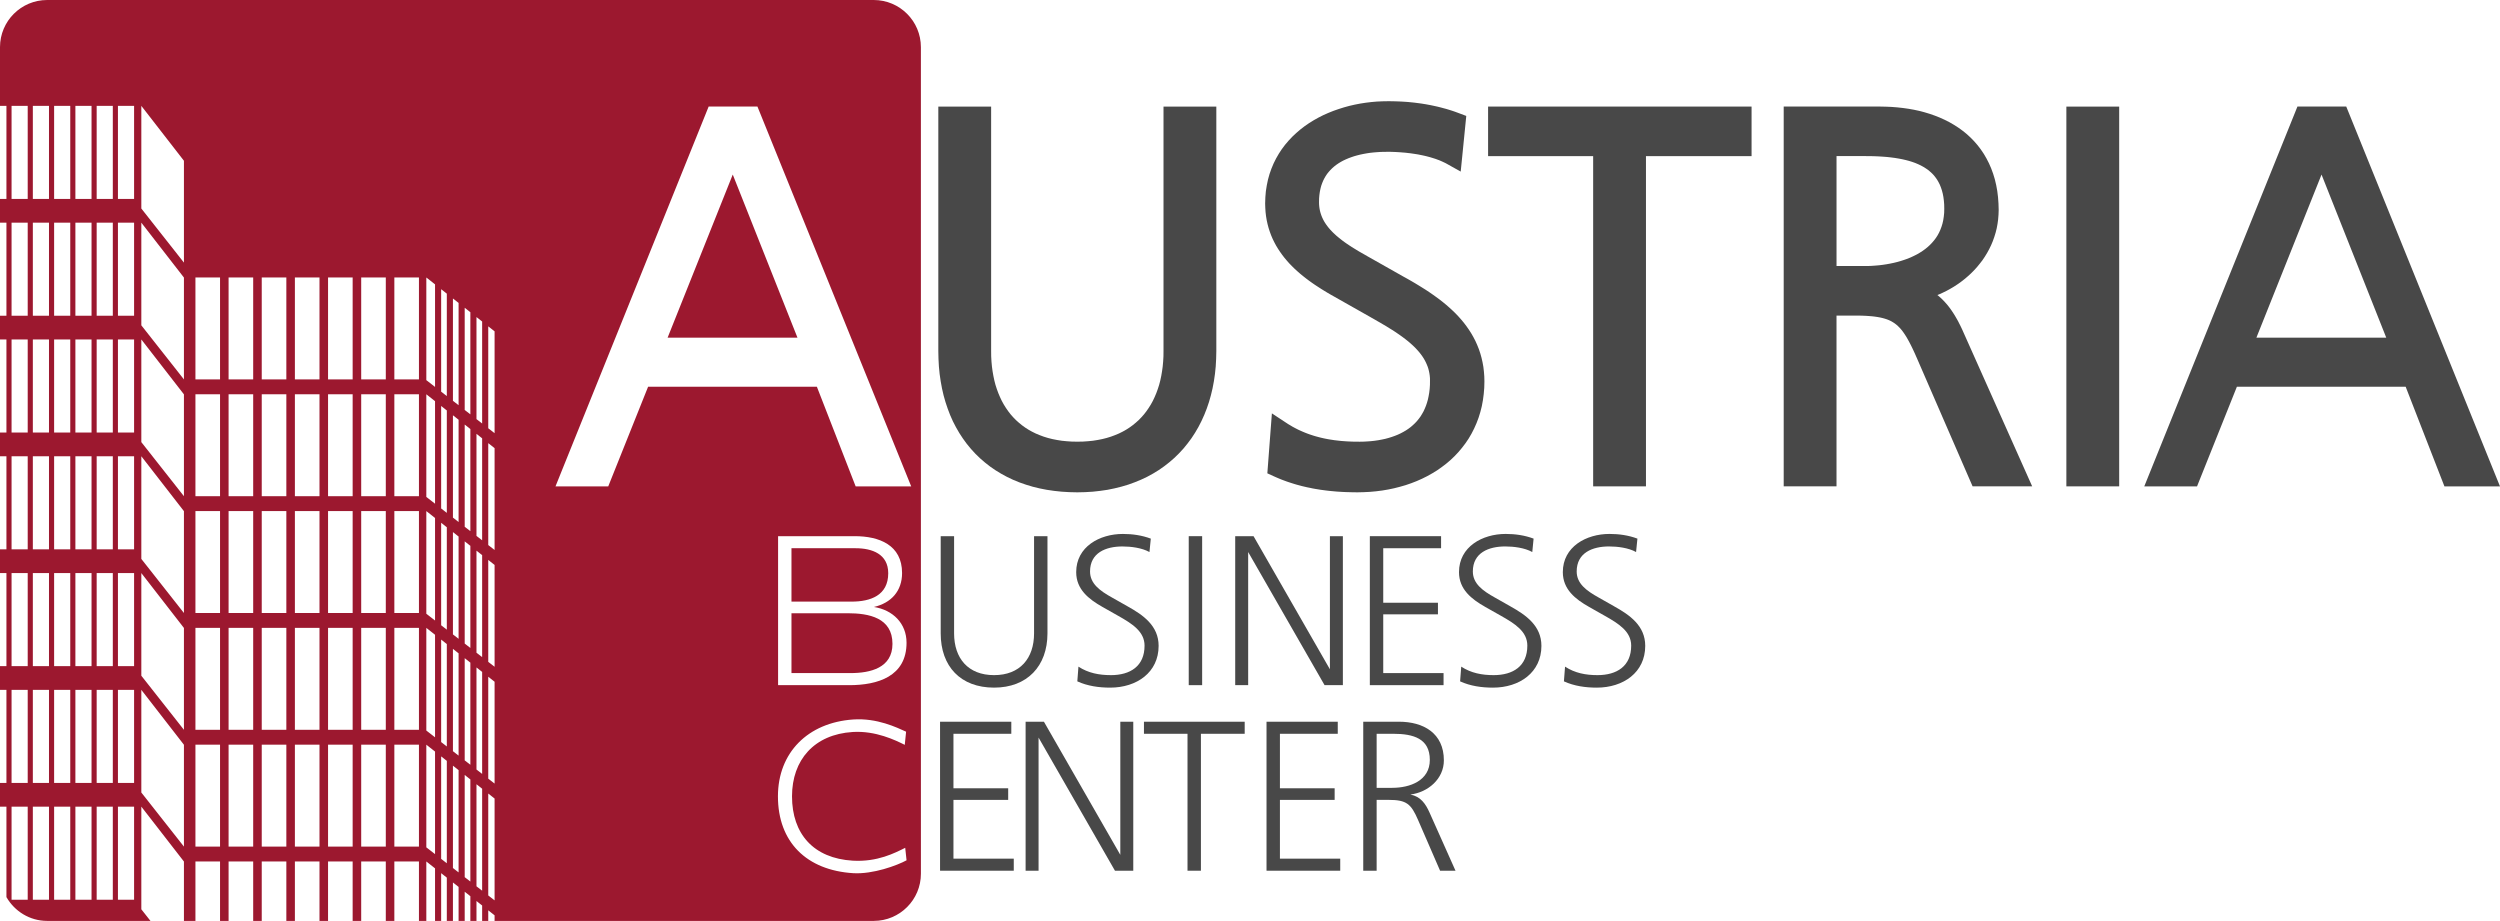 <svg viewBox="0 0 434.344 160" xmlns="http://www.w3.org/2000/svg" id="a"><path fill="#9c182f" d="M115.987,58.668h22.565l-11.244-28.342-11.321,28.342ZM147.293,106.543h-9.784v10.398h10.252c3.453,0,7.294-.894,7.294-5.082,0-4.541-4.113-5.316-7.762-5.316ZM154.32,99.593c0-3.336-2.796-4.345-5.666-4.345h-11.145v9.275h10.445c3.299,0,6.366-1.087,6.366-4.93ZM151.8,0H8.197C3.674,0,.009,3.661,0,8.181v10.212h1.118v16.173H0v4.119h1.118v16.173H0v4.119h1.118v16.173H0v4.119h1.118v16.173H0v4.119h1.118v16.173H0v4.119h1.118v16.173H0v4.119h1.118v15.717c1.412,2.453,4.028,4.126,7.061,4.135h17.964l-1.589-2.017v-17.835l7.402,9.538v10.315h1.999v-10.328h4.274v10.328h1.485v-10.328h4.274v10.328h1.486v-10.328h4.274v10.328h1.485v-10.328h4.274v10.328h1.486v-10.328h4.274v10.328h1.485v-10.328h4.274v10.328h1.485v-10.328h4.274v10.328h1.281v-10.328l1.515,1.195v9.133h1.062v-8.295l.984.776v7.519h1.062v-6.681l.983.774v5.906h1.062v-5.068l.984.776v4.293h1.062v-3.454l.984.776v2.679h1.062v-1.84l1.1.868v.972h65.889c4.519-.012,8.18-3.676,8.18-8.201V8.197c0-4.527-3.669-8.197-8.197-8.197ZM4.814,156.321h-2.805v-16.173h2.805v16.173ZM4.814,136.028h-2.805v-16.173h2.805v16.173ZM4.814,115.736h-2.805v-16.173h2.805v16.173ZM4.814,95.444h-2.805v-16.173h2.805v16.173ZM4.814,75.151h-2.805v-16.173h2.805v16.173ZM4.814,54.859h-2.805v-16.173h2.805v16.173ZM4.814,34.566h-2.805v-16.173h2.805v16.173ZM8.511,156.321h-2.805v-16.173h2.805v16.173ZM8.511,136.028h-2.805v-16.173h2.805v16.173ZM8.511,115.736h-2.805v-16.173h2.805v16.173ZM8.511,95.444h-2.805v-16.173h2.805v16.173ZM8.511,75.151h-2.805v-16.173h2.805v16.173ZM8.511,54.859h-2.805v-16.173h2.805v16.173ZM8.511,34.566h-2.805v-16.173h2.805v16.173ZM12.207,156.321h-2.805v-16.173h2.805v16.173ZM12.207,136.028h-2.805v-16.173h2.805v16.173ZM12.207,115.736h-2.805v-16.173h2.805v16.173ZM12.207,95.444h-2.805v-16.173h2.805v16.173ZM12.207,75.151h-2.805v-16.173h2.805v16.173ZM12.207,54.859h-2.805v-16.173h2.805v16.173ZM12.207,34.566h-2.805v-16.173h2.805v16.173ZM15.904,156.321h-2.805v-16.173h2.805v16.173ZM15.904,136.028h-2.805v-16.173h2.805v16.173ZM15.904,115.736h-2.805v-16.173h2.805v16.173ZM15.904,95.444h-2.805v-16.173h2.805v16.173ZM15.904,75.151h-2.805v-16.173h2.805v16.173ZM15.904,54.859h-2.805v-16.173h2.805v16.173ZM15.904,34.566h-2.805v-16.173h2.805v16.173ZM19.6,156.321h-2.805v-16.173h2.805v16.173ZM19.6,136.028h-2.805v-16.173h2.805v16.173ZM19.6,115.736h-2.805v-16.173h2.805v16.173ZM19.6,95.444h-2.805v-16.173h2.805v16.173ZM19.6,75.151h-2.805v-16.173h2.805v16.173ZM19.6,54.859h-2.805v-16.173h2.805v16.173ZM19.6,34.566h-2.805v-16.173h2.805v16.173ZM23.296,156.321h-2.805v-16.173h2.805v16.173ZM23.296,136.028h-2.805v-16.173h2.805v16.173ZM23.296,115.736h-2.805v-16.173h2.805v16.173ZM23.296,95.444h-2.805v-16.173h2.805v16.173ZM23.296,75.151h-2.805v-16.173h2.805v16.173ZM23.296,54.859h-2.805v-16.173h2.805v16.173ZM23.296,34.566h-2.805v-16.173h2.805v16.173ZM31.956,147.086l-7.402-9.396v-17.835l7.402,9.538v17.693ZM31.956,126.794l-7.402-9.396v-17.835l7.402,9.538v17.693ZM31.956,106.501l-7.402-9.396v-17.835l7.402,9.538v17.693ZM31.956,86.209l-7.402-9.396v-17.835l7.402,9.538v17.693ZM31.956,65.917l-7.402-9.396v-17.835l7.402,9.538v17.693ZM31.956,45.624l-7.402-9.396v-17.835l7.402,9.538v17.693ZM38.229,147.086h-4.274v-17.706h4.274v17.706ZM38.229,126.794h-4.274v-17.706h4.274v17.706ZM38.229,106.501h-4.274v-17.706h4.274v17.706ZM38.229,86.209h-4.274v-17.706h4.274v17.706ZM38.229,65.917h-4.274v-17.706h4.274v17.706ZM43.988,147.086h-4.274v-17.706h4.274v17.706ZM43.988,126.794h-4.274v-17.706h4.274v17.706ZM43.988,106.501h-4.274v-17.706h4.274v17.706ZM43.988,86.209h-4.274v-17.706h4.274v17.706ZM43.988,65.917h-4.274v-17.706h4.274v17.706ZM49.749,147.086h-4.274v-17.706h4.274v17.706ZM49.749,126.794h-4.274v-17.706h4.274v17.706ZM49.749,106.501h-4.274v-17.706h4.274v17.706ZM49.749,86.209h-4.274v-17.706h4.274v17.706ZM49.749,65.917h-4.274v-17.706h4.274v17.706ZM55.508,147.086h-4.274v-17.706h4.274v17.706ZM55.508,126.794h-4.274v-17.706h4.274v17.706ZM55.508,106.501h-4.274v-17.706h4.274v17.706ZM55.508,86.209h-4.274v-17.706h4.274v17.706ZM55.508,65.917h-4.274v-17.706h4.274v17.706ZM61.269,147.086h-4.274v-17.706h4.274v17.706ZM61.269,126.794h-4.274v-17.706h4.274v17.706ZM61.269,106.501h-4.274v-17.706h4.274v17.706ZM61.269,86.209h-4.274v-17.706h4.274v17.706ZM61.269,65.917h-4.274v-17.706h4.274v17.706ZM67.028,147.086h-4.274v-17.706h4.274v17.706ZM67.028,126.794h-4.274v-17.706h4.274v17.706ZM67.028,106.501h-4.274v-17.706h4.274v17.706ZM67.028,86.209h-4.274v-17.706h4.274v17.706ZM67.028,65.917h-4.274v-17.706h4.274v17.706ZM72.787,147.086h-4.274v-17.706h4.274v17.706ZM72.787,126.794h-4.274v-17.706h4.274v17.706ZM72.787,106.501h-4.274v-17.706h4.274v17.706ZM72.787,86.209h-4.274v-17.706h4.274v17.706ZM72.787,65.917h-4.274v-17.706h4.274v17.706ZM75.583,148.392l-1.515-1.177v-17.835l1.515,1.195v17.817ZM75.583,128.099l-1.515-1.177v-17.835l1.515,1.195v17.817ZM75.583,107.807l-1.515-1.177v-17.835l1.515,1.195v17.817ZM75.583,87.514l-1.515-1.177v-17.835l1.515,1.195v17.817ZM75.583,67.222l-1.515-1.177v-17.835l1.515,1.195v17.817ZM77.629,149.981l-.984-.764v-17.804l.984.776v17.792ZM77.629,129.688l-.984-.764v-17.804l.984.776v17.792ZM77.629,109.396l-.984-.764v-17.804l.984.776v17.792ZM77.629,89.104l-.984-.764v-17.804l.984.776v17.792ZM77.629,68.811l-.984-.764v-17.804l.984.776v17.792ZM79.674,151.57l-.983-.764v-17.779l.983.774v17.769ZM79.674,131.278l-.983-.764v-17.779l.983.774v17.769ZM79.674,110.985l-.983-.764v-17.779l.983.774v17.769ZM79.674,90.693l-.983-.764v-17.779l.983.774v17.769ZM79.674,70.4l-.983-.764v-17.779l.983.774v17.769ZM81.72,153.159l-.984-.764v-17.756l.984.776v17.744ZM81.72,132.867l-.984-.764v-17.756l.984.776v17.744ZM81.72,112.574l-.984-.764v-17.756l.984.776v17.744ZM81.72,92.282l-.984-.764v-17.756l.984.776v17.744ZM81.72,71.99l-.984-.764v-17.756l.984.776v17.744ZM83.766,154.748l-.984-.764v-17.731l.984.776v17.719ZM83.766,134.456l-.984-.764v-17.731l.984.776v17.719ZM83.766,114.164l-.984-.764v-17.731l.984.776v17.719ZM83.766,93.871l-.984-.764v-17.731l.984.776v17.719ZM83.766,73.579l-.984-.764v-17.731l.984.776v17.719ZM85.928,156.427l-1.1-.854v-17.706l1.1.868v17.692ZM85.928,136.135l-1.1-.854v-17.706l1.1.868v17.692ZM85.928,115.843l-1.1-.854v-17.706l1.1.868v17.692ZM85.928,95.55l-1.1-.854v-17.706l1.1.868v17.692ZM85.928,75.258l-1.1-.854v-17.706l1.1.868v17.692ZM148.235,151.705c-8.096-.506-13.078-5.396-13.078-13.351,0-7.609,5.218-12.812,13.078-13.352,4.141-.285,7.559,1.383,9.189,2.12l-.233,2.288c-1.631-.814-5.051-2.481-9.031-2.236-6.703.414-10.557,4.855-10.557,11.18,0,6.521,3.735,10.774,10.557,11.178,4.295.25,7.324-1.346,9.11-2.236l.232,2.172c-1.628.89-5.835,2.447-9.266,2.237ZM147.527,119.038h-12.344v-25.885h13.315c4.23,0,8.227,1.516,8.227,6.405,0,3.142-1.902,5.2-4.89,5.896,3.26.505,5.666,2.835,5.666,6.21,0,5.864-5.004,7.375-9.974,7.375ZM148.661,84.507l-.445-1.14-6.294-16.176h-29.323l-6.478,16.196-.446,1.118-1.201.001h-7.964l.981-2.44,25.178-62.432.45-1.119h8.478l.452,1.113,25.275,62.432.988,2.447h-9.651Z"></path><polygon fill="#484848" points="254.608 77.012 255.159 76.194 255.662 75.337 256.113 74.451 256.522 73.529 256.883 72.574 257.188 71.591 257.444 70.58 257.637 69.539 257.78 68.466 257.871 67.373 257.899 66.255 257.877 65.392 257.812 64.554 257.715 63.729 257.57 62.926 257.391 62.142 257.177 61.381 256.93 60.647 256.642 59.93 256.332 59.238 255.982 58.564 255.611 57.916 255.208 57.286 254.781 56.676 254.337 56.089 253.869 55.526 253.382 54.977 252.872 54.442 252.346 53.933 251.806 53.439 251.253 52.955 250.688 52.491 250.11 52.038 249.518 51.604 248.923 51.177 248.319 50.76 247.714 50.359 247.09 49.968 246.469 49.584 245.852 49.209 245.229 48.844 244.602 48.485 243.972 48.134 243.98 48.143 237.521 44.491 237.513 44.484 237.036 44.211 236.569 43.945 236.11 43.685 235.668 43.416 235.233 43.149 234.81 42.885 234.398 42.616 234.001 42.35 233.617 42.081 233.246 41.809 232.894 41.532 232.552 41.258 232.223 40.986 231.912 40.699 231.618 40.425 231.342 40.142 231.08 39.862 230.834 39.575 230.609 39.286 230.397 38.997 230.2 38.7 230.022 38.405 229.864 38.103 229.722 37.802 229.595 37.494 229.482 37.175 229.387 36.858 229.307 36.525 229.244 36.18 229.199 35.828 229.171 35.468 229.165 35.084 229.176 34.452 229.229 33.864 229.307 33.308 229.415 32.779 229.544 32.287 229.709 31.821 229.888 31.385 230.097 30.969 230.325 30.578 230.57 30.21 230.847 29.866 231.14 29.535 231.459 29.222 231.794 28.925 232.154 28.644 232.539 28.381 232.941 28.133 233.367 27.902 233.812 27.692 234.283 27.491 234.767 27.312 235.264 27.144 235.781 26.997 236.311 26.864 236.86 26.749 237.418 26.646 237.987 26.559 238.568 26.494 239.153 26.444 239.746 26.404 240.351 26.382 240.959 26.378 241.278 26.375 241.603 26.378 241.939 26.389 242.267 26.401 242.608 26.416 242.949 26.437 243.29 26.459 243.642 26.489 243.99 26.515 244.34 26.549 244.69 26.592 245.044 26.631 245.394 26.682 245.744 26.735 246.096 26.788 246.451 26.848 246.793 26.919 247.138 26.988 247.479 27.063 247.815 27.142 248.151 27.23 248.486 27.319 248.806 27.418 249.122 27.515 249.442 27.617 249.742 27.731 250.047 27.841 250.335 27.964 250.623 28.093 250.895 28.221 251.161 28.348 251.423 28.492 253.78 29.811 254.051 27.116 254.612 21.496 254.746 20.143 253.464 19.661 253.092 19.523 252.717 19.387 252.345 19.26 251.97 19.14 251.591 19.022 251.21 18.909 250.828 18.81 250.448 18.706 250.068 18.607 249.688 18.515 249.304 18.43 248.923 18.348 248.536 18.266 248.151 18.196 247.767 18.123 247.383 18.063 246.998 17.998 246.613 17.946 246.221 17.896 245.832 17.844 245.444 17.802 245.055 17.764 244.663 17.724 244.279 17.695 243.883 17.67 243.49 17.646 243.102 17.628 242.713 17.613 242.314 17.601 241.923 17.593 241.535 17.587 241.146 17.577 241.146 17.585 240.176 17.602 239.202 17.646 238.231 17.732 237.268 17.849 236.306 17.998 235.359 18.183 234.416 18.4 233.487 18.656 232.577 18.943 231.669 19.26 230.782 19.616 229.912 20.002 229.069 20.428 228.243 20.892 227.443 21.387 226.672 21.919 225.926 22.492 225.213 23.102 224.532 23.743 223.884 24.43 223.275 25.146 222.706 25.902 222.186 26.696 221.706 27.528 221.275 28.391 220.898 29.293 220.569 30.224 220.299 31.19 220.091 32.191 219.928 33.218 219.839 34.283 219.803 35.365 219.827 36.106 219.875 36.842 219.958 37.555 220.073 38.252 220.224 38.944 220.401 39.609 220.61 40.252 220.845 40.887 221.106 41.501 221.395 42.091 221.706 42.67 222.046 43.232 222.403 43.77 222.783 44.303 223.173 44.807 223.586 45.299 224.018 45.783 224.468 46.246 224.924 46.693 225.401 47.129 225.886 47.554 226.384 47.963 226.892 48.363 227.404 48.749 227.929 49.125 228.46 49.492 229.003 49.846 229.542 50.195 230.092 50.536 230.644 50.87 231.198 51.192 231.761 51.509 238.216 55.161 238.216 55.166 238.848 55.521 239.315 55.792 239.855 56.099 240.38 56.411 240.898 56.715 241.399 57.03 241.9 57.337 242.381 57.649 242.843 57.963 243.295 58.278 243.732 58.593 244.159 58.916 244.564 59.236 244.951 59.561 245.316 59.887 245.665 60.212 245.996 60.544 246.3 60.878 246.593 61.214 246.863 61.558 247.108 61.898 247.339 62.248 247.541 62.6 247.724 62.957 247.889 63.325 248.036 63.691 248.161 64.07 248.26 64.462 248.341 64.866 248.401 65.28 248.439 65.712 248.442 66.159 248.435 66.876 248.389 67.557 248.311 68.211 248.204 68.829 248.078 69.419 247.921 69.976 247.742 70.503 247.534 71.007 247.311 71.489 247.056 71.936 246.791 72.367 246.494 72.768 246.182 73.154 245.841 73.518 245.484 73.855 245.107 74.181 244.701 74.485 244.279 74.768 243.823 75.034 243.355 75.284 242.858 75.516 242.344 75.722 241.811 75.912 241.249 76.086 240.668 76.243 240.072 76.369 239.458 76.484 238.812 76.578 238.16 76.65 237.491 76.697 236.802 76.733 236.09 76.743 236.09 76.734 235.65 76.739 235.215 76.733 234.785 76.718 234.364 76.7 233.933 76.678 233.51 76.647 233.091 76.617 232.678 76.574 232.263 76.527 231.847 76.479 231.444 76.416 231.034 76.354 230.631 76.283 230.235 76.208 229.836 76.121 229.44 76.03 229.049 75.929 228.655 75.823 228.271 75.711 227.889 75.587 227.507 75.461 227.129 75.324 226.755 75.177 226.387 75.026 226.016 74.861 225.647 74.697 225.282 74.513 224.92 74.326 224.559 74.131 224.203 73.915 223.843 73.706 223.493 73.477 220.976 71.819 220.746 74.827 220.278 81.003 220.185 82.234 221.313 82.749 221.749 82.943 222.19 83.13 222.628 83.311 223.066 83.475 223.512 83.64 223.957 83.791 224.406 83.936 224.855 84.078 225.304 84.211 225.759 84.332 226.201 84.452 226.662 84.559 227.117 84.665 227.572 84.754 228.023 84.852 228.485 84.936 228.941 85.01 229.397 85.086 229.853 85.147 230.319 85.209 230.781 85.265 231.241 85.312 231.698 85.354 232.154 85.397 232.612 85.428 233.073 85.455 233.528 85.48 233.989 85.497 234.443 85.509 234.905 85.522 235.359 85.528 235.811 85.536 236.91 85.509 237.998 85.455 239.081 85.356 240.137 85.221 241.186 85.044 242.217 84.828 243.231 84.569 244.218 84.285 245.187 83.951 246.137 83.582 247.056 83.174 247.957 82.726 248.825 82.242 249.671 81.724 250.478 81.156 251.263 80.558 252.005 79.929 252.717 79.25 253.386 78.539 254.014 77.792 254.608 77.012"></polygon><path fill="#484848" d="M262.411,105.342l-2.677-1.516c-2.172-1.204-3.845-2.446-3.845-4.541,0-3.262,2.757-4.347,5.627-4.347,1.479,0,3.375.234,4.7.971l.229-2.331c-1.554-.579-3.181-.814-4.852-.814-4.031,0-8.109,2.214-8.109,6.638,0,2.987,2.172,4.696,4.579,6.052l2.679,1.514c2.483,1.397,4.615,2.755,4.615,5.202,0,3.57-2.482,5.125-5.857,5.125-2.017,0-3.92-.354-5.628-1.477l-.194,2.558c1.787.817,3.765,1.091,5.705,1.091,4.617,0,8.421-2.639,8.421-7.257,0-3.493-2.681-5.356-5.392-6.867Z"></path><path fill="#484848" d="M248.371,141.187c-.697-1.554-1.55-2.797-3.337-3.146,3.069-.386,5.821-2.715,5.821-5.938,0-4.733-3.568-6.713-7.798-6.713h-6.21v25.885h2.327v-12.305h2.098c3.103,0,3.88.7,5.082,3.454l3.842,8.851h2.679l-4.505-10.088ZM241.892,136.877h-2.718v-9.391h2.873c3.495,0,6.367.814,6.367,4.542,0,3.607-3.455,4.848-6.522,4.848Z"></path><polygon fill="#484848" points="250.37 95.248 250.37 93.153 237.992 93.153 237.992 119.038 250.8 119.038 250.8 116.941 240.321 116.941 240.321 106.733 249.826 106.733 249.826 104.718 240.321 104.718 240.321 95.248 250.37 95.248"></polygon><polygon fill="#484848" points="258.537 27.127 276.791 27.127 276.791 84.499 285.965 84.499 285.965 27.127 304.313 27.127 304.313 18.515 258.537 18.515 258.537 27.127"></polygon><path fill="#484848" d="M433.353,82.06l-25.269-62.433-.453-1.113h-8.482l-.449,1.119-25.177,62.433-.985,2.441h7.969l1.2-.001.446-1.118,6.478-16.197h29.324l6.293,16.176.444,1.14h9.652l-.991-2.447ZM392.019,58.668l11.319-28.34,11.245,28.34h-22.564Z"></path><path fill="#484848" d="M351.953,82.003l-10.862-24.335-.164-.371-.171-.363-.173-.359-.185-.358-.176-.355-.195-.35-.199-.346-.197-.339-.214-.34-.217-.332-.22-.325-.235-.325-.243-.317-.247-.304-.27-.303-.268-.293-.288-.293-.293-.276-.305-.267-.231-.191.195-.078.692-.308.679-.331.666-.363.649-.385.635-.415.61-.435.598-.466.569-.484.552-.505.53-.534.508-.558.474-.582.463-.595.422-.628.39-.641.365-.665.333-.687.295-.704.26-.728.228-.743.19-.756.143-.778.106-.787.064-.804.029-.814-.034-1.133-.081-1.102-.13-1.067-.189-1.033-.234-.994-.291-.961-.337-.921-.385-.886-.434-.849-.473-.812-.523-.774-.555-.727-.603-.694-.641-.655-.669-.612-.708-.569-.736-.531-.766-.489-.791-.459-.815-.41-.841-.38-.856-.338-.886-.31-.9-.272-.913-.24-.941-.203-.946-.167-.958-.136-.981-.107-.982-.079-.999-.042-.998-.021h-16.753v65.984h9.175v-29.665h3.273v-.006l.659.005.621.017.595.026.548.038.518.043.492.059.453.069.424.077.397.091.366.1.342.109.314.117.308.136.271.141.264.159.248.161.249.19.236.193.226.224.236.237.228.266.227.289.227.316.231.351.235.374.229.403.236.432.243.469.247.497.247.526.258.558.259.596v-.008l9.271,21.339.466,1.072h10.352l-1.113-2.495ZM336.019,41.766l-.344.403-.371.386-.4.368-.42.34-.453.327-.48.308-.497.29-.524.264-.542.255-.559.232-.584.205-.592.192-.608.175-.622.152-.63.133-.639.116-.649.098-.642.078-.661.057-.652.046-.654.026-.652.001h-4.769v-19.098h5.144v.005h.762l.743.02.729.031.72.047.702.053.681.078.664.086.646.107.622.118.6.137.574.151.555.172.525.187.505.213.473.222.444.244.417.259.398.272.356.303.342.308.319.341.285.364.27.383.24.415.223.441.195.484.173.518.146.555.115.594.084.646.053.685.012.738-.017.694-.068.657-.095.616-.132.584-.169.553-.199.521-.224.497-.259.475-.288.447-.319.423Z"></path><path fill="#484848" d="M280.446,105.342l-2.676-1.516c-2.174-1.204-3.84-2.446-3.84-4.541,0-3.262,2.752-4.347,5.625-4.347,1.473,0,3.375.234,4.693.971l.234-2.331c-1.553-.579-3.182-.814-4.851-.814-4.036,0-8.109,2.214-8.109,6.638,0,2.987,2.172,4.696,4.579,6.052l2.675,1.514c2.483,1.397,4.623,2.755,4.623,5.202,0,3.57-2.486,5.125-5.862,5.125-2.02,0-3.919-.354-5.628-1.477l-.197,2.558c1.787.817,3.764,1.091,5.705,1.091,4.623,0,8.422-2.639,8.422-7.257,0-3.493-2.675-5.356-5.395-6.867Z"></path><rect fill="#484848" height="65.978" width="9.176" y="18.521" x="359.006"></rect><rect fill="#484848" height="25.885" width="2.33" y="93.153" x="206.528"></rect><polygon fill="#484848" points="231.055 116.281 217.786 93.153 214.602 93.153 214.602 119.038 216.854 119.038 216.854 95.908 230.127 119.038 233.308 119.038 233.308 93.153 231.055 93.153 231.055 116.281"></polygon><polygon fill="#484848" points="163.661 67.488 163.937 68.693 164.27 69.864 164.653 71.007 165.077 72.117 165.552 73.19 166.089 74.227 166.661 75.221 167.29 76.183 167.959 77.101 168.679 77.978 169.447 78.817 170.257 79.608 171.115 80.35 172.012 81.051 172.954 81.701 173.938 82.302 174.961 82.858 176.022 83.362 177.119 83.812 178.262 84.211 179.433 84.564 180.636 84.857 181.879 85.1 183.158 85.286 184.466 85.425 185.8 85.504 187.17 85.536 188.523 85.504 189.85 85.425 191.145 85.282 192.415 85.097 193.644 84.845 194.845 84.547 196.011 84.201 197.142 83.791 198.245 83.338 199.303 82.838 200.325 82.28 201.308 81.677 202.247 81.022 203.148 80.32 204.009 79.575 204.824 78.78 205.596 77.947 206.313 77.067 206.998 76.148 207.625 75.186 208.208 74.191 208.74 73.154 209.224 72.082 209.662 70.973 210.047 69.841 210.381 68.664 210.668 67.464 210.901 66.224 211.084 64.968 211.216 63.673 211.289 62.357 211.321 61.011 211.321 18.521 202.145 18.521 202.145 61.011 202.135 61.922 202.083 62.812 202.005 63.673 201.89 64.51 201.752 65.318 201.583 66.111 201.385 66.871 201.151 67.6 200.892 68.31 200.604 68.987 200.294 69.646 199.951 70.268 199.58 70.861 199.186 71.434 198.764 71.979 198.311 72.492 197.841 72.975 197.333 73.433 196.806 73.865 196.242 74.275 195.661 74.649 195.042 74.996 194.399 75.315 193.715 75.601 193.008 75.862 192.276 76.088 191.504 76.283 190.701 76.442 189.869 76.574 189.002 76.66 188.104 76.721 187.17 76.734 186.235 76.721 185.34 76.66 184.469 76.574 183.639 76.442 182.836 76.283 182.062 76.088 181.33 75.862 180.626 75.601 179.944 75.315 179.299 74.996 178.681 74.649 178.098 74.275 177.533 73.865 177.009 73.433 176.497 72.975 176.029 72.492 175.576 71.979 175.155 71.434 174.76 70.861 174.39 70.268 174.048 69.646 173.737 68.987 173.45 68.31 173.189 67.6 172.954 66.871 172.756 66.111 172.59 65.318 172.448 64.51 172.336 63.673 172.257 62.812 172.207 61.922 172.197 61.011 172.197 18.521 163.021 18.521 163.021 61.011 163.051 62.358 163.123 63.682 163.25 64.982 163.434 66.252 163.661 67.488"></polygon><path fill="#484848" d="M192.993,117.295c-2.02,0-3.919-.354-5.628-1.477l-.193,2.558c1.783.817,3.761,1.091,5.703,1.091,4.619,0,8.421-2.639,8.421-7.257,0-3.493-2.679-5.356-5.395-6.867l-2.676-1.516c-2.175-1.204-3.844-2.446-3.844-4.541,0-3.262,2.757-4.347,5.628-4.347,1.473,0,3.375.234,4.696.971l.233-2.331c-1.554-.579-3.182-.814-4.852-.814-4.036,0-8.111,2.214-8.111,6.638,0,2.987,2.175,4.696,4.58,6.052l2.679,1.514c2.483,1.397,4.617,2.755,4.617,5.202,0,3.57-2.483,5.125-5.858,5.125Z"></path><polygon fill="#484848" points="198.748 127.486 206.315 127.486 206.315 151.276 208.645 151.276 208.645 127.486 216.25 127.486 216.25 125.391 198.748 125.391 198.748 127.486"></polygon><polygon fill="#484848" points="222.37 138.971 231.878 138.971 231.878 136.954 222.37 136.954 222.37 127.486 232.419 127.486 232.419 125.391 220.042 125.391 220.042 151.276 232.849 151.276 232.849 149.18 222.37 149.18 222.37 138.971"></polygon><polygon fill="#484848" points="194.641 148.519 181.37 125.391 178.186 125.391 178.186 151.276 180.438 151.276 180.438 128.147 193.71 151.276 196.892 151.276 196.892 125.391 194.641 125.391 194.641 148.519"></polygon><path fill="#484848" d="M163.435,93.153v16.884c0,5.744,3.452,9.43,9.274,9.43,5.744,0,9.276-3.726,9.276-9.43v-16.884h-2.329v16.884c0,4.345-2.446,7.259-6.948,7.259s-6.946-2.914-6.946-7.259v-16.884h-2.327Z"></path><polygon fill="#484848" points="165.65 138.971 175.16 138.971 175.16 136.954 165.65 136.954 165.65 127.486 175.703 127.486 175.703 125.391 163.323 125.391 163.323 151.276 176.129 151.276 176.129 149.18 165.65 149.18 165.65 138.971"></polygon></svg>